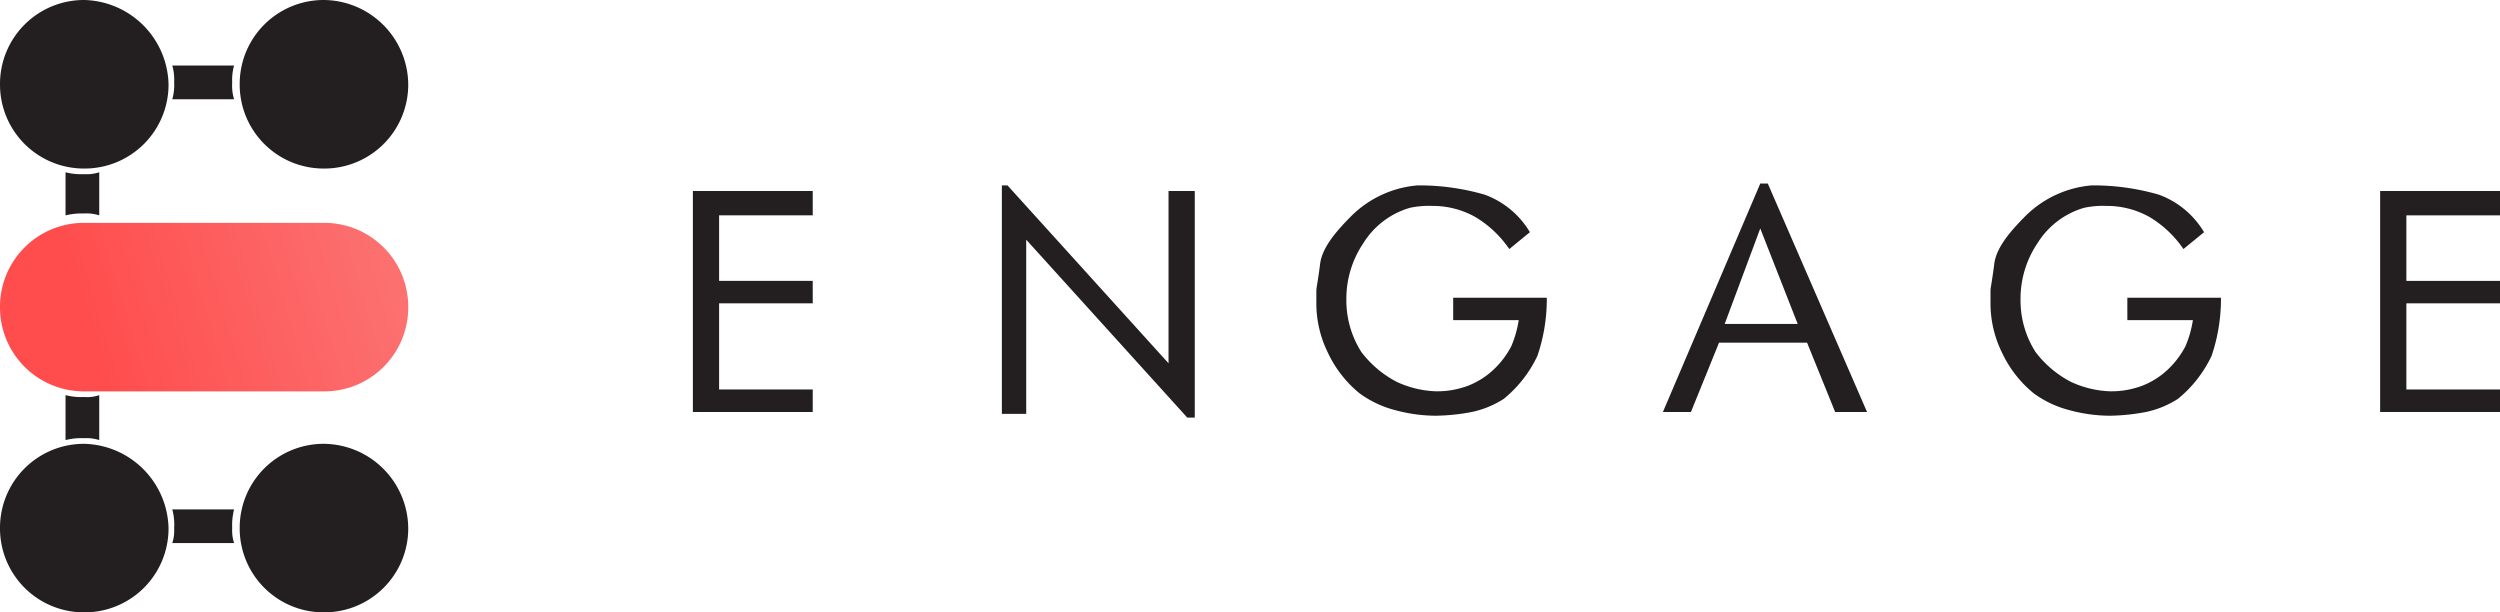 <svg id="engage_Logo" data-name="engage  Logo" xmlns="http://www.w3.org/2000/svg" xmlns:xlink="http://www.w3.org/1999/xlink" width="180.281" height="44.159" viewBox="0 0 180.281 44.159">
  <defs>
    <linearGradient id="linear-gradient" x1="0.967" y1="0.437" x2="0.208" y2="0.53" gradientUnits="objectBoundingBox">
      <stop offset="0" stop-color="#fc7070"/>
      <stop offset="1" stop-color="#ff4d4d"/>
    </linearGradient>
  </defs>
  <g id="Group_1" data-name="Group 1" transform="translate(49.965 13.234)">
    <path id="Path_1" data-name="Path 1" d="M75.443,51.535H66.8V35.6h8.643v1.756H68.691v4.726h6.752V43.7H68.691v6.212h6.752Z" transform="translate(-66.8 -35.06)" fill="#231f20"/>
    <path id="Path_2" data-name="Path 2" d="M97.074,52.045h-.405L85.056,39.216V51.775H83.3V35.3h.405L95.319,48.129V35.705h1.891v16.34Z" transform="translate(-61.018 -35.165)" fill="#231f20"/>
    <path id="Path_3" data-name="Path 3" d="M116.71,43.538a12.73,12.73,0,0,1-.675,4.051,8.868,8.868,0,0,1-2.431,3.106,6.879,6.879,0,0,1-2.3.945,14.957,14.957,0,0,1-2.566.27,11.248,11.248,0,0,1-2.971-.405,7.528,7.528,0,0,1-2.566-1.215,8.373,8.373,0,0,1-2.3-2.971,8.04,8.04,0,0,1-.81-3.646v-.81c0-.135.135-.81.27-1.891s.945-2.161,2.3-3.511a7.684,7.684,0,0,1,4.726-2.161,16.884,16.884,0,0,1,4.862.675,6.307,6.307,0,0,1,3.241,2.7l-1.485,1.215a7.851,7.851,0,0,0-2.431-2.3,6.273,6.273,0,0,0-3.106-.81,6.575,6.575,0,0,0-1.621.135,5.886,5.886,0,0,0-3.376,2.566,7.145,7.145,0,0,0-1.215,4.051,6.911,6.911,0,0,0,1.08,3.781,7.571,7.571,0,0,0,2.566,2.161,7.257,7.257,0,0,0,2.836.675,6.308,6.308,0,0,0,2.3-.405,5.664,5.664,0,0,0,1.891-1.215,6.348,6.348,0,0,0,1.215-1.62,7.741,7.741,0,0,0,.54-1.891h-4.726V43.4h6.752Z" transform="translate(-55.131 -35.165)" fill="#231f20"/>
    <path id="Path_4" data-name="Path 4" d="M133.32,51.675h-2.3l-2.026-5h-6.347l-2.026,5H118.6L125.622,35.2h.54Zm-5-6.347-2.7-6.887-2.566,6.887Z" transform="translate(-48.648 -35.2)" fill="#231f20"/>
    <path id="Path_5" data-name="Path 5" d="M152.71,43.538a12.73,12.73,0,0,1-.675,4.051,8.868,8.868,0,0,1-2.431,3.106,6.879,6.879,0,0,1-2.3.945,14.957,14.957,0,0,1-2.566.27,11.248,11.248,0,0,1-2.971-.405,7.529,7.529,0,0,1-2.566-1.215,8.373,8.373,0,0,1-2.3-2.971,8.04,8.04,0,0,1-.81-3.646v-.81c0-.135.135-.81.27-1.891s.945-2.161,2.3-3.511a7.684,7.684,0,0,1,4.726-2.161,16.885,16.885,0,0,1,4.862.675,6.307,6.307,0,0,1,3.241,2.7l-1.485,1.215a7.851,7.851,0,0,0-2.431-2.3,6.273,6.273,0,0,0-3.106-.81,6.575,6.575,0,0,0-1.62.135,5.886,5.886,0,0,0-3.376,2.566,7.145,7.145,0,0,0-1.215,4.051,6.911,6.911,0,0,0,1.08,3.781,7.571,7.571,0,0,0,2.566,2.161,7.258,7.258,0,0,0,2.836.675,6.308,6.308,0,0,0,2.3-.405,5.664,5.664,0,0,0,1.891-1.215,6.348,6.348,0,0,0,1.215-1.62,7.742,7.742,0,0,0,.54-1.891h-4.726V43.4h6.752Z" transform="translate(-42.516 -35.165)" fill="#231f20"/>
    <path id="Path_6" data-name="Path 6" d="M165.543,51.535H156.9V35.6h8.643v1.756h-6.752v4.726h6.752V43.7h-6.752v6.212h6.752Z" transform="translate(-35.227 -35.06)" fill="#231f20"/>
  </g>
  <g id="Group_6" data-name="Group 6">
    <g id="Group_5" data-name="Group 5">
      <g id="Group_4" data-name="Group 4">
        <path id="Path_7" data-name="Path 7" d="M35.877,25.4h0A6.052,6.052,0,0,0,29.8,31.477h0a6.052,6.052,0,0,0,6.077,6.077h0a6.052,6.052,0,0,0,6.077-6.077h0A6.23,6.23,0,0,0,35.877,25.4Z" transform="translate(-29.8 -25.4)" fill="#231f20"/>
        <path id="Path_8" data-name="Path 8" d="M35.877,49.1h0A6.052,6.052,0,0,0,29.8,55.177h0a6.052,6.052,0,0,0,6.077,6.077h0a6.052,6.052,0,0,0,6.077-6.077h0A6.23,6.23,0,0,0,35.877,49.1Z" transform="translate(-29.8 -17.095)" fill="#231f20"/>
        <path id="Path_9" data-name="Path 9" d="M48.677,25.4h0A6.052,6.052,0,0,0,42.6,31.477h0a6.052,6.052,0,0,0,6.077,6.077h0a6.052,6.052,0,0,0,6.077-6.077h0A6.139,6.139,0,0,0,48.677,25.4Z" transform="translate(-25.315 -25.4)" fill="#231f20"/>
        <path id="Path_10" data-name="Path 10" d="M48.677,49.1h0A6.052,6.052,0,0,0,42.6,55.177h0a6.052,6.052,0,0,0,6.077,6.077h0a6.052,6.052,0,0,0,6.077-6.077h0A6.139,6.139,0,0,0,48.677,49.1Z" transform="translate(-25.315 -17.095)" fill="#231f20"/>
        <g id="Group_2" data-name="Group 2" transform="translate(12.424 4.726)">
          <path id="Path_11" data-name="Path 11" d="M39,55.031h4.456a2.973,2.973,0,0,1-.135-1.08h0a4.594,4.594,0,0,1,.135-1.35H39a4.163,4.163,0,0,1,.135,1.35h0A2.973,2.973,0,0,1,39,55.031Z" transform="translate(-39 -20.595)" fill="#231f20"/>
          <path id="Path_12" data-name="Path 12" d="M39,28.9a3.739,3.739,0,0,1,.135,1.215A3.739,3.739,0,0,1,39,31.331h4.456a3.353,3.353,0,0,1-.135-1.215,3.739,3.739,0,0,1,.135-1.215Z" transform="translate(-39 -28.9)" fill="#231f20"/>
        </g>
        <g id="Group_3" data-name="Group 3" transform="translate(4.726 12.424)">
          <path id="Path_13" data-name="Path 13" d="M34.65,37.571a2.973,2.973,0,0,1,1.08.135V34.6a2.973,2.973,0,0,1-1.08.135A4.594,4.594,0,0,1,33.3,34.6v3.106A5.066,5.066,0,0,1,34.65,37.571Z" transform="translate(-33.3 -34.6)" fill="#231f20"/>
          <path id="Path_14" data-name="Path 14" d="M34.65,46.635A4.594,4.594,0,0,1,33.3,46.5v3.241a4.594,4.594,0,0,1,1.35-.135,2.973,2.973,0,0,1,1.08.135V46.5A2.633,2.633,0,0,1,34.65,46.635Z" transform="translate(-33.3 -30.43)" fill="#231f20"/>
        </g>
      </g>
    </g>
    <path id="Path_15" data-name="Path 15" d="M53.162,37.3H35.877A6.052,6.052,0,0,0,29.8,43.377h0a6.052,6.052,0,0,0,6.077,6.077H53.162a6.052,6.052,0,0,0,6.077-6.077h0A6.051,6.051,0,0,0,53.162,37.3Z" transform="translate(-29.8 -21.23)" fill="url(#linear-gradient)"/>
  </g>
</svg>
